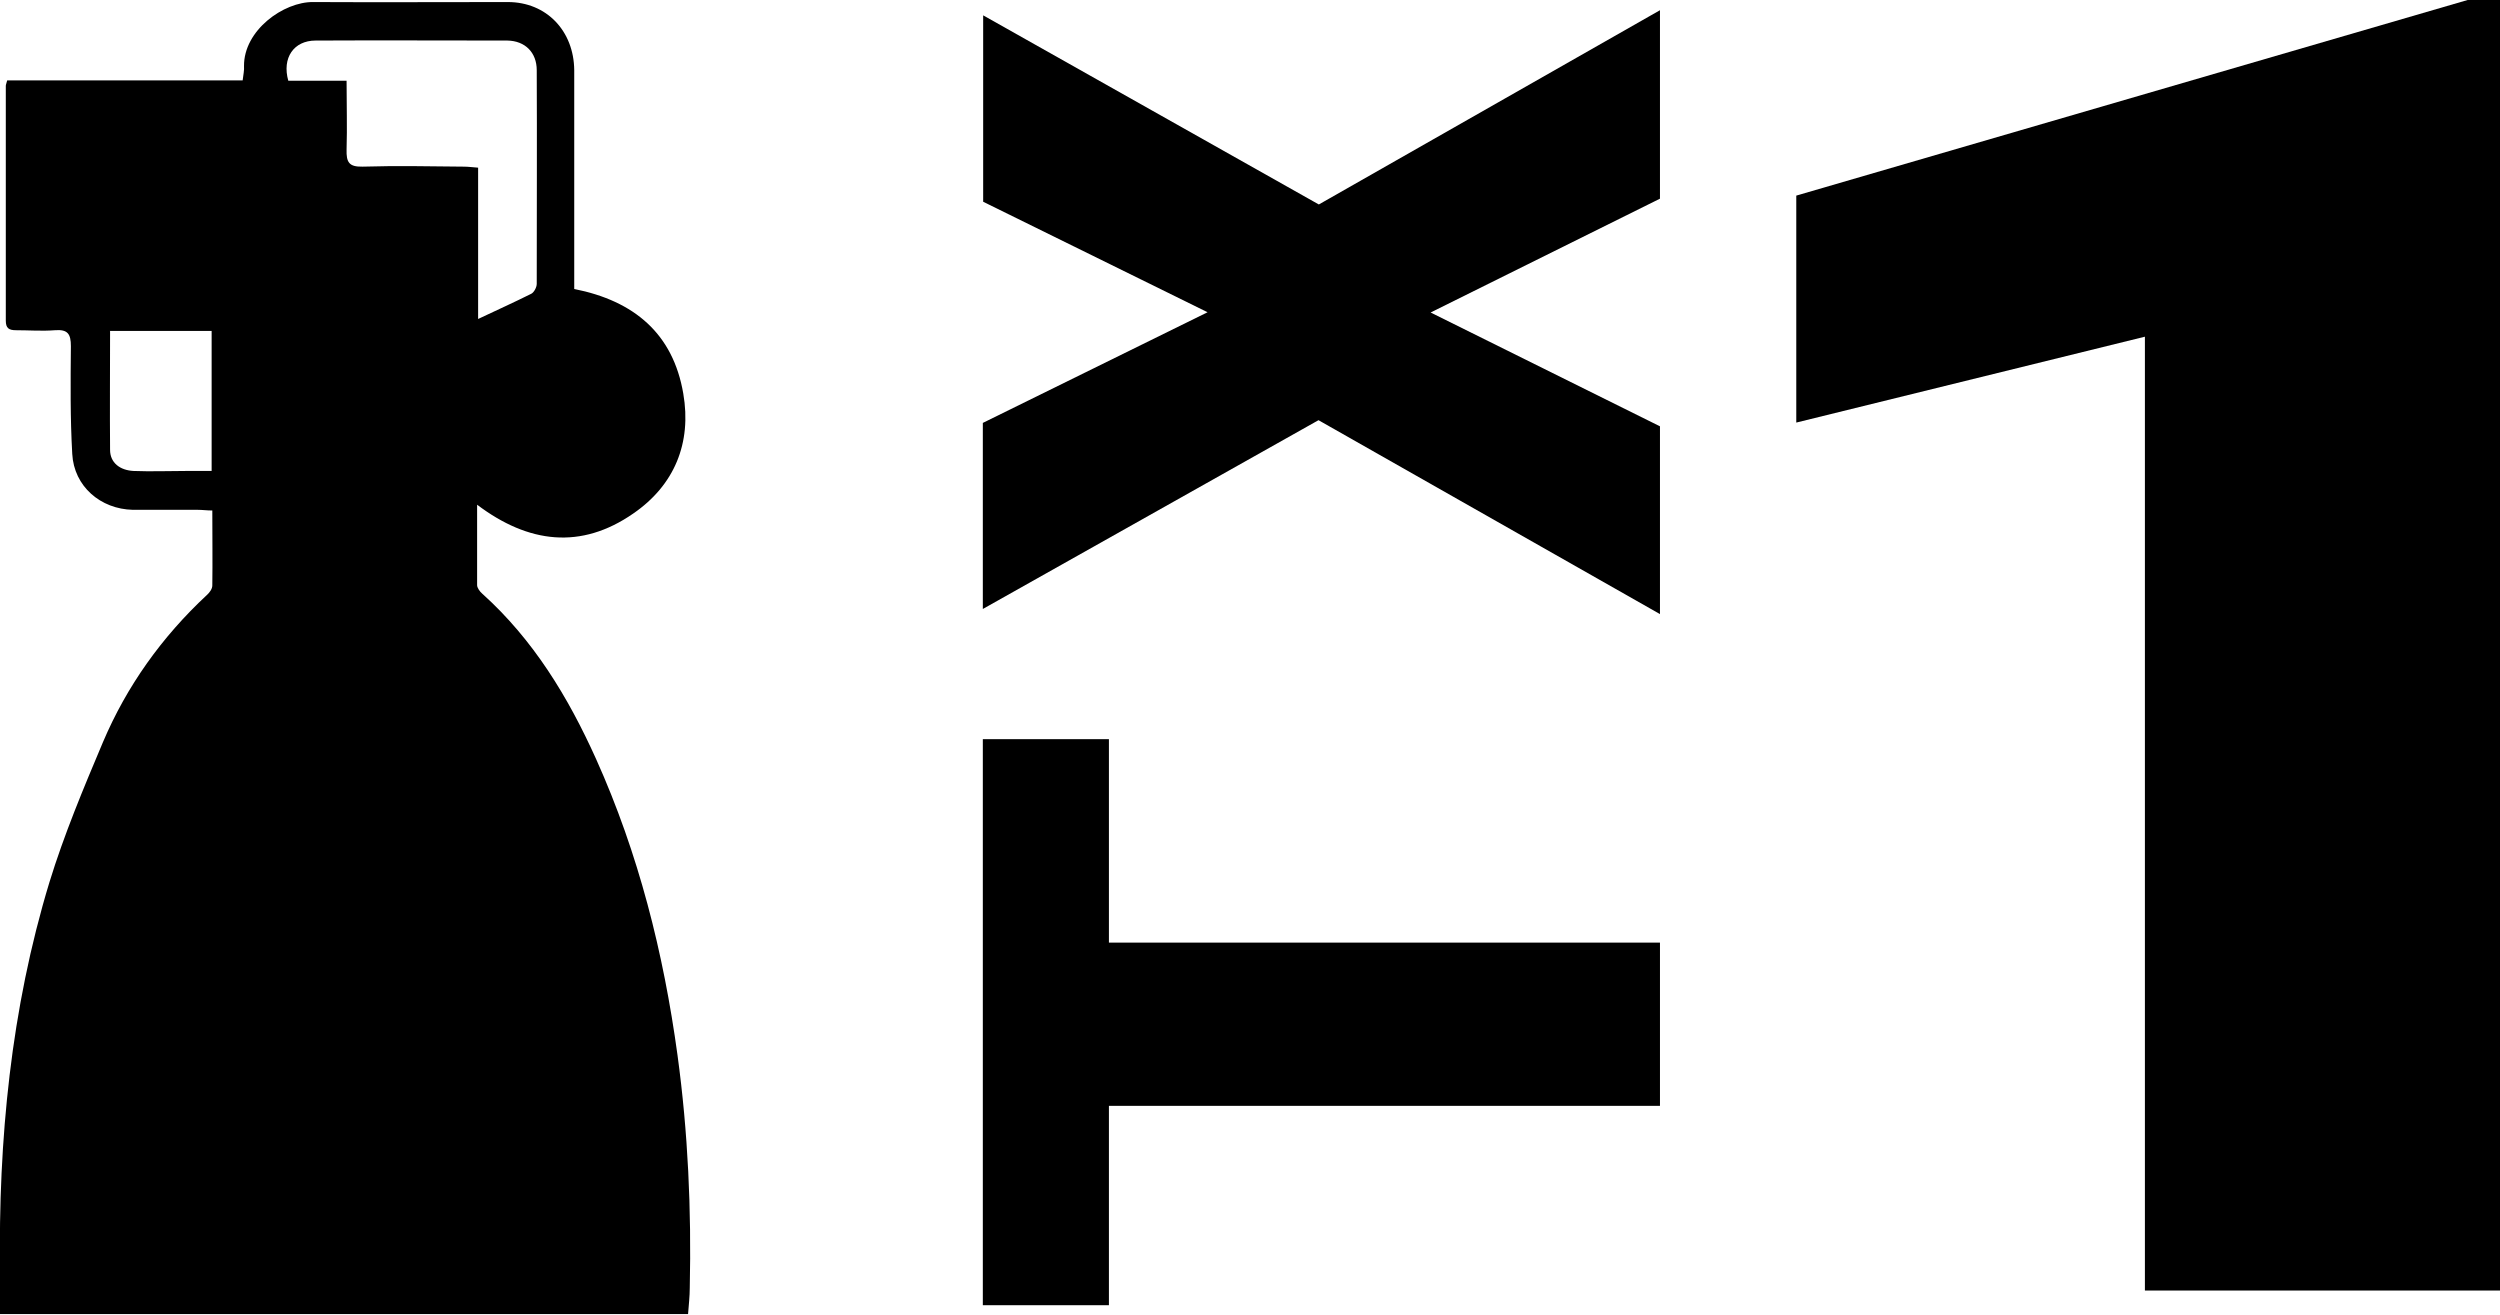 <svg version="1.1" viewBox="0 0 73.36 38.58" xmlns="http://www.w3.org/2000/svg"><defs><style>.cls-1{stroke-width:0px;}</style></defs><path class="cls-1" d="m32.54 21.7v5.96h16.17v4.79h-16.17v5.85h-3.7v-16.61h3.7z"/><path class="cls-1" d="M35.45,9.17l-6.6-3.25V.45l9.85,5.55L48.71.3v5.53l-6.73,3.34,6.73,3.34v5.51l-10.02-5.69-9.85,5.54v-5.46l6.6-3.25Z"/><path class="cls-1" d="M73.36,37.87h-10.42V9.88l-10.23,2.52v-6.66L72.41,0h.96v37.87Z"/><g id="vxntnq.tif"><path class="cls-1" d="M0,38.58c0-.44,0-.85,0-1.26-.05-3.88.32-7.71,1.45-11.43.43-1.4,1-2.76,1.57-4.11.7-1.65,1.73-3.09,3.05-4.32.08-.07.16-.18.16-.28.01-.72,0-1.44,0-2.2-.16,0-.29-.02-.43-.02-.63,0-1.27,0-1.9,0-.95-.02-1.73-.69-1.78-1.64-.06-1.05-.05-2.1-.04-3.16,0-.36-.09-.5-.47-.47-.38.03-.76,0-1.14,0-.21,0-.3-.06-.3-.28,0-2.3,0-4.59,0-6.89,0-.04.02-.07.04-.16h6.91c.02-.17.05-.3.04-.42-.01-1.05,1.16-1.89,2.03-1.88,1.9.01,3.81,0,5.71,0,1.14,0,1.94.85,1.95,2,0,1.99,0,3.98,0,5.98,0,.15,0,.3,0,.44,1.76.35,2.9,1.31,3.2,3.07.25,1.45-.26,2.69-1.47,3.52-1.53,1.06-3.07.88-4.58-.26,0,.82,0,1.59,0,2.36,0,.08.08.19.15.25,1.5,1.35,2.52,3.03,3.34,4.85,1.25,2.78,1.98,5.69,2.39,8.69.31,2.27.41,4.55.36,6.83,0,.25-.03.5-.05.77H0ZM14.03,9.36c.55-.26,1.06-.49,1.56-.74.08-.04.16-.19.16-.29,0-2.09.01-4.18,0-6.27,0-.52-.34-.86-.86-.87-1.88,0-3.75-.01-5.63,0-.64,0-.99.51-.8,1.18h1.71c0,.7.02,1.36,0,2.02-.01.37.07.51.47.5.99-.03,1.98-.01,2.97,0,.13,0,.27.02.42.03v4.46ZM3.23,9.72c0,1.18-.01,2.33,0,3.48,0,.38.29.6.69.62.51.02,1.01,0,1.52,0,.26,0,.52,0,.77,0v-4.11h-2.99Z"/></g></svg>
